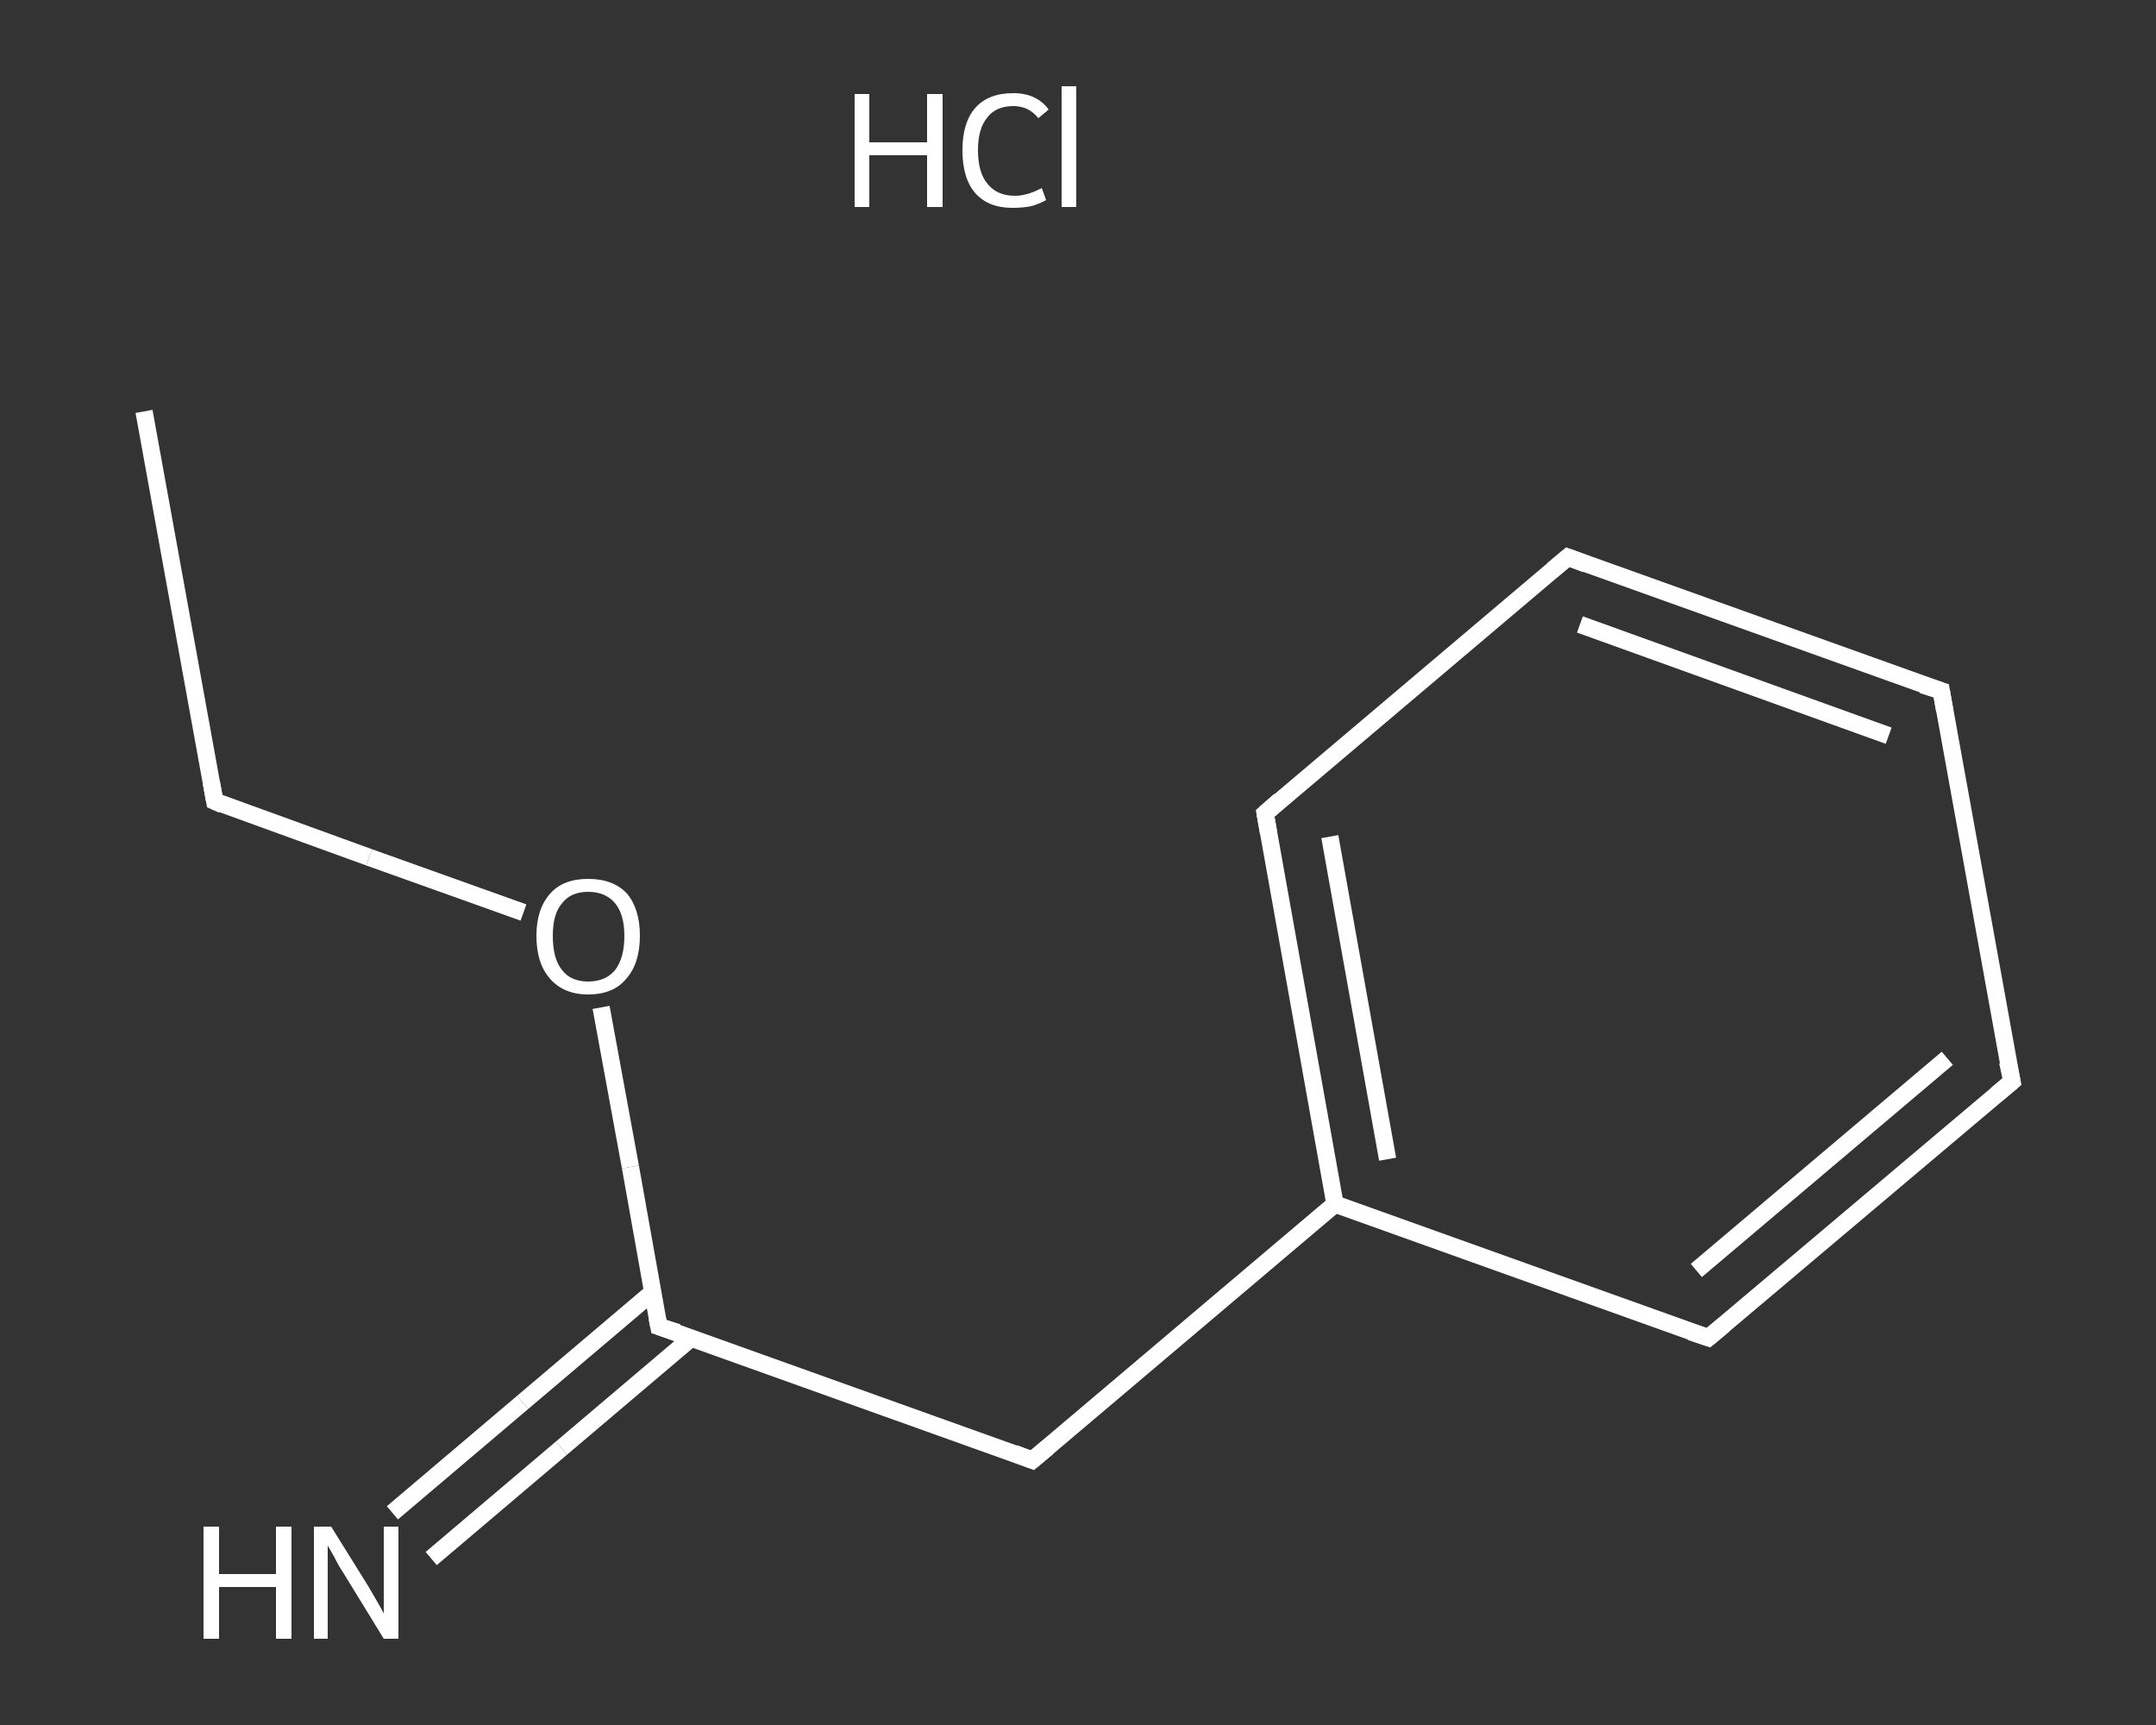 <?xml version='1.0' encoding='iso-8859-1'?>
<svg version='1.1' baseProfile='full'
              xmlns='http://www.w3.org/2000/svg'
                      xmlns:rdkit='http://www.rdkit.org/xml'
                      xmlns:xlink='http://www.w3.org/1999/xlink'
                  xml:space='preserve'
width='250px' height='200px' viewBox='0 0 250 200'>
<rect x="0" y="0" width="250" height="200" fill="#333333" stroke="none"/>
<!-- END OF HEADER -->
<rect style='opacity:1.0;fill:transparent;stroke:none' width='250.0' height='200.0' x='0.0' y='0.0'> </rect>
<path class='bond-0 atom-0 atom-1' d='M 16.7,47.7 L 24.9,92.9' style='fill:none;fill-rule:evenodd;stroke:#FFFFFF;stroke-width:2.0px;stroke-linecap:butt;stroke-linejoin:miter;stroke-opacity:1' />
<path class='bond-1 atom-1 atom-2' d='M 24.9,92.9 L 42.8,99.4' style='fill:none;fill-rule:evenodd;stroke:#FFFFFF;stroke-width:2.0px;stroke-linecap:butt;stroke-linejoin:miter;stroke-opacity:1' />
<path class='bond-1 atom-1 atom-2' d='M 42.8,99.4 L 60.7,105.8' style='fill:none;fill-rule:evenodd;stroke:#FFFFFF;stroke-width:2.0px;stroke-linecap:butt;stroke-linejoin:miter;stroke-opacity:1' />
<path class='bond-2 atom-2 atom-3' d='M 69.7,116.8 L 73.1,135.3' style='fill:none;fill-rule:evenodd;stroke:#FFFFFF;stroke-width:2.0px;stroke-linecap:butt;stroke-linejoin:miter;stroke-opacity:1' />
<path class='bond-2 atom-2 atom-3' d='M 73.1,135.3 L 76.4,153.8' style='fill:none;fill-rule:evenodd;stroke:#FFFFFF;stroke-width:2.0px;stroke-linecap:butt;stroke-linejoin:miter;stroke-opacity:1' />
<path class='bond-3 atom-3 atom-4' d='M 75.7,149.8 L 60.6,162.6' style='fill:none;fill-rule:evenodd;stroke:#FFFFFF;stroke-width:2.0px;stroke-linecap:butt;stroke-linejoin:miter;stroke-opacity:1' />
<path class='bond-3 atom-3 atom-4' d='M 60.6,162.6 L 45.5,175.4' style='fill:none;fill-rule:evenodd;stroke:#FFFFFF;stroke-width:2.0px;stroke-linecap:butt;stroke-linejoin:miter;stroke-opacity:1' />
<path class='bond-3 atom-3 atom-4' d='M 80.2,155.1 L 65.1,167.9' style='fill:none;fill-rule:evenodd;stroke:#FFFFFF;stroke-width:2.0px;stroke-linecap:butt;stroke-linejoin:miter;stroke-opacity:1' />
<path class='bond-3 atom-3 atom-4' d='M 65.1,167.9 L 50.0,180.7' style='fill:none;fill-rule:evenodd;stroke:#FFFFFF;stroke-width:2.0px;stroke-linecap:butt;stroke-linejoin:miter;stroke-opacity:1' />
<path class='bond-4 atom-3 atom-5' d='M 76.4,153.8 L 119.7,169.3' style='fill:none;fill-rule:evenodd;stroke:#FFFFFF;stroke-width:2.0px;stroke-linecap:butt;stroke-linejoin:miter;stroke-opacity:1' />
<path class='bond-5 atom-5 atom-6' d='M 119.7,169.3 L 154.8,139.6' style='fill:none;fill-rule:evenodd;stroke:#FFFFFF;stroke-width:2.0px;stroke-linecap:butt;stroke-linejoin:miter;stroke-opacity:1' />
<path class='bond-6 atom-6 atom-7' d='M 154.8,139.6 L 146.7,94.3' style='fill:none;fill-rule:evenodd;stroke:#FFFFFF;stroke-width:2.0px;stroke-linecap:butt;stroke-linejoin:miter;stroke-opacity:1' />
<path class='bond-6 atom-6 atom-7' d='M 160.9,134.4 L 154.2,97.0' style='fill:none;fill-rule:evenodd;stroke:#FFFFFF;stroke-width:2.0px;stroke-linecap:butt;stroke-linejoin:miter;stroke-opacity:1' />
<path class='bond-7 atom-7 atom-8' d='M 146.7,94.3 L 181.8,64.6' style='fill:none;fill-rule:evenodd;stroke:#FFFFFF;stroke-width:2.0px;stroke-linecap:butt;stroke-linejoin:miter;stroke-opacity:1' />
<path class='bond-8 atom-8 atom-9' d='M 181.8,64.6 L 225.1,80.1' style='fill:none;fill-rule:evenodd;stroke:#FFFFFF;stroke-width:2.0px;stroke-linecap:butt;stroke-linejoin:miter;stroke-opacity:1' />
<path class='bond-8 atom-8 atom-9' d='M 183.2,72.4 L 219.0,85.3' style='fill:none;fill-rule:evenodd;stroke:#FFFFFF;stroke-width:2.0px;stroke-linecap:butt;stroke-linejoin:miter;stroke-opacity:1' />
<path class='bond-9 atom-9 atom-10' d='M 225.1,80.1 L 233.3,125.4' style='fill:none;fill-rule:evenodd;stroke:#FFFFFF;stroke-width:2.0px;stroke-linecap:butt;stroke-linejoin:miter;stroke-opacity:1' />
<path class='bond-10 atom-10 atom-11' d='M 233.3,125.4 L 198.1,155.1' style='fill:none;fill-rule:evenodd;stroke:#FFFFFF;stroke-width:2.0px;stroke-linecap:butt;stroke-linejoin:miter;stroke-opacity:1' />
<path class='bond-10 atom-10 atom-11' d='M 225.8,122.7 L 196.7,147.3' style='fill:none;fill-rule:evenodd;stroke:#FFFFFF;stroke-width:2.0px;stroke-linecap:butt;stroke-linejoin:miter;stroke-opacity:1' />
<path class='bond-11 atom-11 atom-6' d='M 198.1,155.1 L 154.8,139.6' style='fill:none;fill-rule:evenodd;stroke:#FFFFFF;stroke-width:2.0px;stroke-linecap:butt;stroke-linejoin:miter;stroke-opacity:1' />
<path d='M 24.5,90.7 L 24.9,92.9 L 25.8,93.3' style='fill:none;stroke:#FFFFFF;stroke-width:2.0px;stroke-linecap:butt;stroke-linejoin:miter;stroke-opacity:1;' />
<path d='M 76.2,152.8 L 76.4,153.8 L 78.6,154.5' style='fill:none;stroke:#FFFFFF;stroke-width:2.0px;stroke-linecap:butt;stroke-linejoin:miter;stroke-opacity:1;' />
<path d='M 117.6,168.5 L 119.7,169.3 L 121.5,167.8' style='fill:none;stroke:#FFFFFF;stroke-width:2.0px;stroke-linecap:butt;stroke-linejoin:miter;stroke-opacity:1;' />
<path d='M 147.1,96.6 L 146.7,94.3 L 148.4,92.8' style='fill:none;stroke:#FFFFFF;stroke-width:2.0px;stroke-linecap:butt;stroke-linejoin:miter;stroke-opacity:1;' />
<path d='M 180.0,66.1 L 181.8,64.6 L 183.9,65.4' style='fill:none;stroke:#FFFFFF;stroke-width:2.0px;stroke-linecap:butt;stroke-linejoin:miter;stroke-opacity:1;' />
<path d='M 222.9,79.4 L 225.1,80.1 L 225.5,82.4' style='fill:none;stroke:#FFFFFF;stroke-width:2.0px;stroke-linecap:butt;stroke-linejoin:miter;stroke-opacity:1;' />
<path d='M 232.8,123.1 L 233.3,125.4 L 231.5,126.9' style='fill:none;stroke:#FFFFFF;stroke-width:2.0px;stroke-linecap:butt;stroke-linejoin:miter;stroke-opacity:1;' />
<path d='M 199.9,153.6 L 198.1,155.1 L 196.0,154.4' style='fill:none;stroke:#FFFFFF;stroke-width:2.0px;stroke-linecap:butt;stroke-linejoin:miter;stroke-opacity:1;' />
<path class='atom-2' d='M 62.2 108.5
Q 62.2 105.4, 63.8 103.6
Q 65.3 101.9, 68.2 101.9
Q 71.1 101.9, 72.7 103.6
Q 74.2 105.4, 74.2 108.5
Q 74.2 111.7, 72.6 113.5
Q 71.1 115.3, 68.2 115.3
Q 65.4 115.3, 63.8 113.5
Q 62.2 111.7, 62.2 108.5
M 68.2 113.8
Q 70.2 113.8, 71.3 112.5
Q 72.4 111.1, 72.4 108.5
Q 72.4 106.0, 71.3 104.7
Q 70.2 103.4, 68.2 103.4
Q 66.2 103.4, 65.2 104.7
Q 64.1 105.9, 64.1 108.5
Q 64.1 111.2, 65.2 112.5
Q 66.2 113.8, 68.2 113.8
' fill='#FFFFFF'/>
<path class='atom-4' d='M 23.6 177.0
L 25.4 177.0
L 25.4 182.5
L 32.0 182.5
L 32.0 177.0
L 33.8 177.0
L 33.8 190.0
L 32.0 190.0
L 32.0 184.0
L 25.4 184.0
L 25.4 190.0
L 23.6 190.0
L 23.6 177.0
' fill='#FFFFFF'/>
<path class='atom-4' d='M 38.4 177.0
L 42.7 183.9
Q 43.1 184.6, 43.8 185.8
Q 44.5 187.0, 44.5 187.1
L 44.5 177.0
L 46.2 177.0
L 46.2 190.0
L 44.5 190.0
L 39.9 182.5
Q 39.3 181.6, 38.8 180.6
Q 38.2 179.5, 38.0 179.2
L 38.0 190.0
L 36.4 190.0
L 36.4 177.0
L 38.4 177.0
' fill='#FFFFFF'/>
<path class='atom-12' d='M 99.1 10.9
L 100.8 10.9
L 100.8 16.5
L 107.5 16.5
L 107.5 10.9
L 109.3 10.9
L 109.3 24.0
L 107.5 24.0
L 107.5 18.0
L 100.8 18.0
L 100.8 24.0
L 99.1 24.0
L 99.1 10.9
' fill='#FFFFFF'/>
<path class='atom-12' d='M 111.6 17.4
Q 111.6 14.2, 113.1 12.5
Q 114.6 10.8, 117.5 10.8
Q 120.2 10.8, 121.6 12.7
L 120.4 13.7
Q 119.3 12.3, 117.5 12.3
Q 115.5 12.3, 114.5 13.6
Q 113.4 14.9, 113.4 17.4
Q 113.4 20.0, 114.5 21.3
Q 115.6 22.7, 117.7 22.7
Q 119.1 22.7, 120.8 21.8
L 121.3 23.2
Q 120.6 23.6, 119.6 23.9
Q 118.6 24.1, 117.4 24.1
Q 114.6 24.1, 113.1 22.4
Q 111.6 20.7, 111.6 17.4
' fill='#FFFFFF'/>
<path class='atom-12' d='M 123.1 10.0
L 124.8 10.0
L 124.8 24.0
L 123.1 24.0
L 123.1 10.0
' fill='#FFFFFF'/>
</svg>
